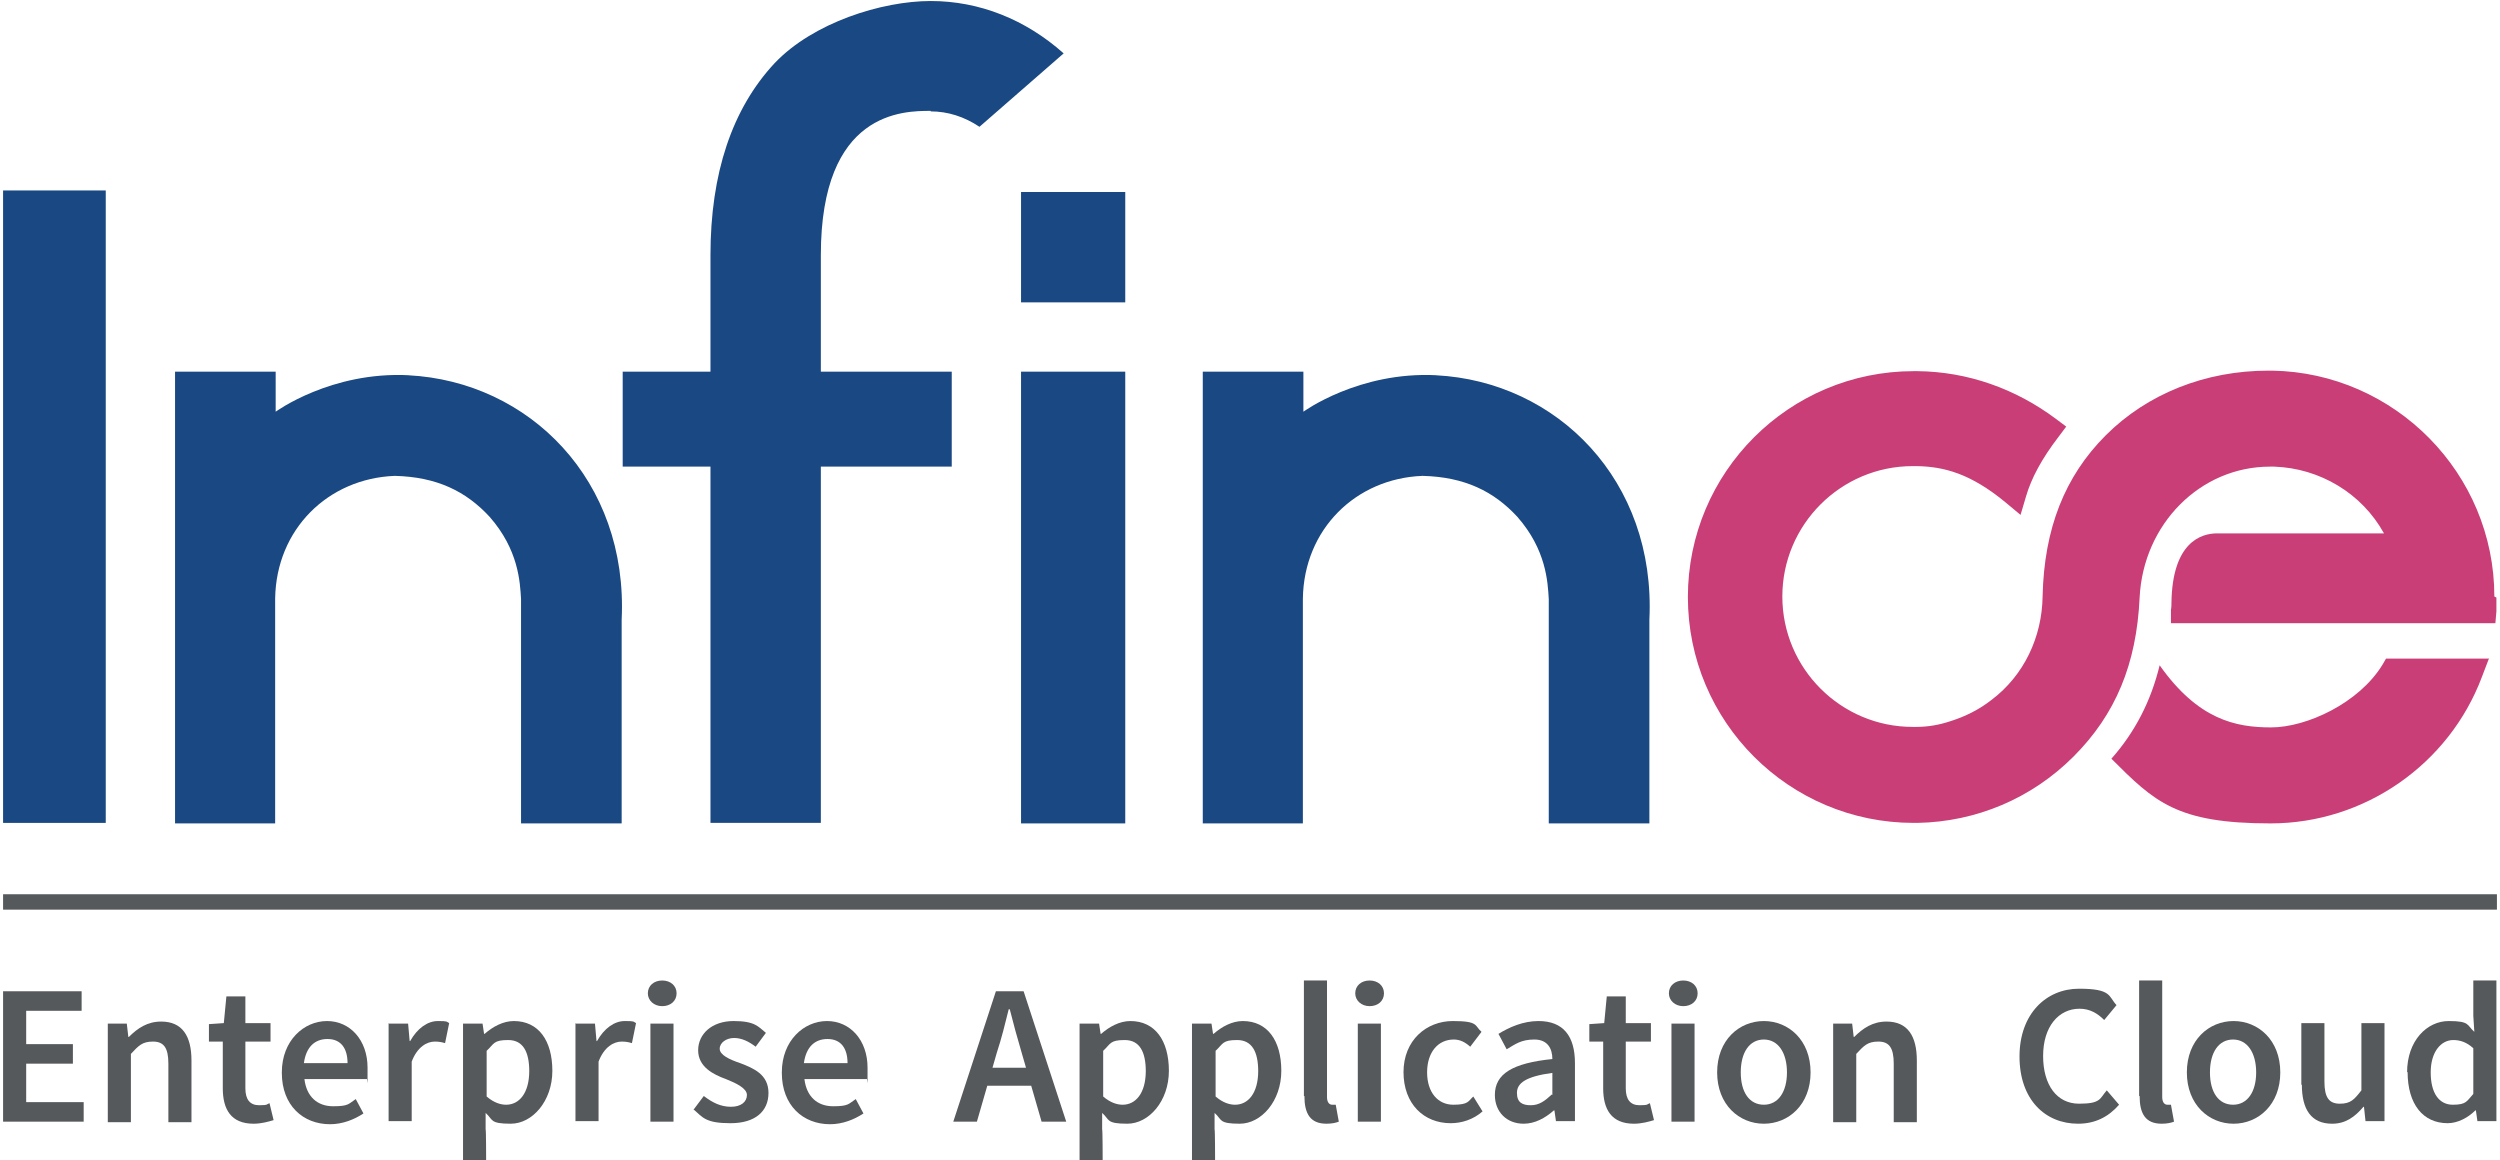 <svg version="1.2" xmlns="http://www.w3.org/2000/svg" viewBox="0 0 487 226" width="487" height="226">
	<title>Infince logo -01</title>
	<style>
		.s0 { fill: #194883 } 
		.s1 { fill: #ca3e77 } 
		.s2 { fill: #55595c } 
	</style>
	<g>
		<path class="s0" d="m79.7 73.1c-15.2-0.8-26 7.1-26 7.1v-7.8h-19.6v88h19.5v-43.8c0.2-13.5 10.3-23.4 23.3-23.9 8.2 0.2 13.9 3 18.5 8 5.6 6.4 5.9 12.6 6.1 16v43.7h19.6v-39.7c1.3-27.1-18-46.4-41.6-47.6z"/>
		<path fill-rule="evenodd" class="s0" d="m0.6 37.1h20v123.2h-20z"/>
		<path class="s0" d="m279.9 73.1c-15.2-0.8-26 7.1-26 7.1v-7.8h-19.6v88h19.5v-43.8c0.2-13.5 10.3-23.4 23.3-23.9 8.2 0.2 13.9 3 18.5 8 5.6 6.4 5.9 12.6 6.1 16v43.7h19.6v-39.7c1.3-27.1-18-46.4-41.6-47.6z"/>
		<path class="s0" d="m181.3 21.7c3.3 0 6.5 1 9.5 3l16.4-14.3c-7.4-6.6-16.4-10.2-25.9-10.2-9.5 0-22.9 4.2-30.4 12.1-8.3 8.9-12.5 21.5-12.5 37.4v22.7h-17.1v18.5h17.1v69.4h21.5v-69.4h25.5v-18.5h-25.5v-22.7c0-28.1 16.1-28.1 21.4-28.1z"/>
		<g>
			<path class="s1" d="m486.3 116.4q0 1.3 0 2.7l-0.2 2.3h-63.2v-2.6c0.1-0.5 0.1-1 0.1-1.5 0.2-11.6 5.7-13.4 8.9-13.4h32.5c-4.3-7.8-12.5-12.7-21.4-13-0.3 0-0.5 0-0.8 0-13.6 0-24.7 11.2-25.4 25.5-0.6 13-4.7 22.8-12.9 31-8.1 8.1-18.9 12.7-30.4 12.9-0.2 0-0.5 0-0.7 0-24.3 0-44-19.7-44-44 0-24.3 19.7-44 44-44 24.3 0 0.4 0 0.7 0 9.8 0.1 19.1 3.4 27 9.3l2 1.5-1.5 2c-3.3 4.3-5.3 8.1-6.3 11.5l-0.8 2.7-0.3 1-3-2.5c-6.7-5.5-11.8-6.9-17.2-7-0.3 0-0.5 0-0.8 0-14 0-25.4 11.4-25.4 25.4 0 14 11.4 25.4 25.4 25.4 14 0 0.4 0 0.7 0 2.3 0 4.5-0.4 6.6-1.1 2.9-0.9 5.7-2.3 8.1-4.2 6.2-4.7 9.8-12.1 9.9-20.2 0.3-13.1 4.3-23.3 12.3-31.3 8.1-8.1 19.4-12.6 31.7-12.6 12.3 0 0.5 0 0.7 0 23.9 0.4 43.3 20 43.3 44z"/>
			<path class="s1" d="m484.8 128.4l-1.3 3.4c-6.4 17.1-22.9 28.6-41.2 28.6-18.3 0-22.6-4.2-31-12.6 4.6-5.2 7.7-11.2 9.4-18.2 7.5 10.6 14.8 12.1 21.7 12.1 6.9 0 17.1-4.7 21.7-12.2l0.7-1.2h20.1z"/>
		</g>
		<g>
			<path fill-rule="evenodd" class="s0" d="m198.9 72.4h20.3v88h-20.3z"/>
			<path fill-rule="evenodd" class="s0" d="m198.9 37.4h20.3v21.5h-20.3z"/>
		</g>
	</g>
	<path fill-rule="evenodd" class="s2" d="m0.6 174.2h485.8v3h-485.8z"/>
	<g>
		<path class="s2" d="m0.6 193.1h15.3v3.8h-10.8v6.5h9.1v3.8h-9.1v7.5h11.2v3.8h-15.7z"/>
		<path class="s2" d="m21 199.4h3.7l0.3 2.6h0.1c1.7-1.7 3.6-3 6.3-3 4.1 0 5.9 2.8 5.9 7.6v12h-4.5v-11.4c0-3.1-0.9-4.3-3-4.3-2.1 0-2.8 0.8-4.3 2.4v13.3h-4.5v-19.1z"/>
		<path class="s2" d="m43.4 212v-9.1h-2.7v-3.4l2.9-0.2 0.5-5.2h3.7v5.2h4.9v3.6h-4.9v9.1q0 3.3 2.7 3.3c1.8 0 1.4-0.2 2-0.4l0.8 3.3c-1 0.3-2.4 0.7-3.9 0.7-4.4 0-6-2.8-6-6.9z"/>
		<path class="s2" d="m54.9 208.9c0-6.2 4.3-10 8.8-10 4.5 0 7.9 3.7 7.9 9.1 0 5.4 0 1.7-0.2 2.2h-12.1c0.4 3.4 2.5 5.3 5.6 5.3 3.1 0 3-0.5 4.4-1.4l1.5 2.8c-1.8 1.2-4.1 2.1-6.5 2.1-5.3 0-9.4-3.7-9.4-10zm12.8-1.8c0-2.9-1.3-4.7-3.9-4.7-2.6 0-4.2 1.7-4.6 4.7z"/>
		<path class="s2" d="m75.8 199.4h3.7l0.3 3.4h0.1c1.4-2.5 3.4-3.9 5.4-3.9 2 0 1.6 0.1 2.2 0.4l-0.8 3.9c-0.7-0.2-1.2-0.3-2-0.3-1.5 0-3.4 1-4.5 3.9v11.6h-4.5v-19.1z"/>
		<path class="s2" d="m90.3 199.4h3.7l0.3 2h0.1c1.6-1.4 3.6-2.5 5.7-2.5 4.8 0 7.5 3.8 7.5 9.7 0 5.9-3.9 10.3-8.1 10.3-4.2 0-3.4-0.8-4.9-2.1v3.2c0.1 0 0.1 6 0.1 6h-4.5v-26.6zm12.8 9.3c0-3.8-1.2-6.1-4.1-6.1-2.9 0-2.7 0.7-4.2 2.1v8.9c1.4 1.2 2.7 1.6 3.8 1.6 2.5 0 4.5-2.2 4.5-6.6z"/>
		<path class="s2" d="m112.2 199.4h3.7l0.3 3.4h0.1c1.4-2.5 3.4-3.9 5.4-3.9 2 0 1.6 0.1 2.2 0.4l-0.8 3.9c-0.7-0.2-1.2-0.3-2-0.3-1.5 0-3.4 1-4.5 3.9v11.6h-4.5v-19.1z"/>
		<path class="s2" d="m126.2 193.5c0-1.5 1.2-2.5 2.8-2.5 1.6 0 2.8 1 2.8 2.5 0 1.5-1.2 2.5-2.8 2.5-1.6 0-2.8-1.1-2.8-2.5zm0.5 5.9h4.5v19.1h-4.5z"/>
		<path class="s2" d="m135 216.3l2.1-2.8c1.7 1.3 3.3 2.1 5.3 2.1 2 0 3.1-1 3.1-2.3 0-1.3-2.1-2.3-4.1-3.1-2.5-0.9-5.4-2.4-5.4-5.6 0-3.2 2.7-5.7 6.9-5.7 4.2 0 4.8 1.1 6.3 2.3l-2 2.7c-1.3-1-2.7-1.7-4.2-1.7-1.5 0-2.8 0.9-2.8 2.1 0 1.2 1.9 2.1 4 2.8 2.6 1 5.5 2.2 5.5 5.8 0 3.6-2.6 5.9-7.4 5.9-4.8 0-5.4-1.1-7.2-2.7z"/>
		<path class="s2" d="m152.3 208.9c0-6.2 4.3-10 8.8-10 4.5 0 7.9 3.7 7.9 9.1 0 5.4 0 1.7-0.2 2.2h-12.1c0.4 3.4 2.5 5.3 5.6 5.3 3.1 0 3-0.5 4.4-1.4l1.5 2.8c-1.8 1.2-4.1 2.1-6.5 2.1-5.3 0-9.4-3.7-9.4-10zm12.8-1.8c0-2.9-1.3-4.7-3.9-4.7-2.6 0-4.2 1.7-4.6 4.7z"/>
		<path class="s2" d="m194.1 193.1h5.3l8.3 25.4h-4.8l-3.9-13.5c-0.8-2.7-1.6-5.6-2.3-8.4h-0.2c-0.7 2.8-1.4 5.7-2.3 8.4l-3.9 13.5h-4.6l8.3-25.4zm-3.3 14.9h12v3.5h-12z"/>
		<path class="s2" d="m210.4 199.4h3.7l0.3 2h0.1c1.6-1.4 3.6-2.5 5.7-2.5 4.8 0 7.5 3.8 7.5 9.7 0 5.9-3.9 10.3-8.1 10.3-4.2 0-3.4-0.8-4.9-2.1v3.2c0.1 0 0.1 6 0.1 6h-4.5v-26.6zm12.8 9.3c0-3.8-1.2-6.1-4.1-6.1-2.9 0-2.7 0.7-4.2 2.1v8.9c1.4 1.2 2.7 1.6 3.8 1.6 2.5 0 4.5-2.2 4.5-6.6z"/>
		<path class="s2" d="m232.3 199.4h3.7l0.3 2h0.1c1.6-1.4 3.6-2.5 5.7-2.5 4.8 0 7.5 3.8 7.5 9.7 0 5.9-3.9 10.3-8.1 10.3-4.2 0-3.4-0.8-4.9-2.1v3.2c0.1 0 0.1 6 0.1 6h-4.5v-26.6zm12.8 9.3c0-3.8-1.2-6.1-4.1-6.1-2.9 0-2.7 0.7-4.2 2.1v8.9c1.4 1.2 2.7 1.6 3.8 1.6 2.5 0 4.5-2.2 4.5-6.6z"/>
		<path class="s2" d="m254 213.5v-22.5h4.5v22.7c0 1.1 0.5 1.5 1 1.5 0.5 0 0.4 0 0.7 0l0.6 3.3c-0.5 0.2-1.3 0.4-2.4 0.4-3.2 0-4.3-2-4.3-5.4z"/>
		<path class="s2" d="m264 193.5c0-1.5 1.2-2.5 2.8-2.5 1.6 0 2.8 1 2.8 2.5 0 1.5-1.2 2.5-2.8 2.5-1.6 0-2.8-1.1-2.8-2.5zm0.5 5.9h4.5v19.1h-4.5z"/>
		<path class="s2" d="m273.4 208.9c0-6.3 4.5-10 9.6-10 5.1 0 4.2 0.9 5.6 2.1l-2.2 2.9c-1-0.9-2-1.4-3.2-1.4-3.1 0-5.2 2.5-5.2 6.4 0 3.9 2.1 6.3 5.1 6.3 3 0 2.9-0.7 3.9-1.6l1.8 2.9c-1.8 1.6-4.1 2.3-6.2 2.3-5.2 0-9.2-3.7-9.2-10z"/>
		<path class="s2" d="m291.2 213.3c0-4.1 3.4-6.2 11.2-7 0-2-0.9-3.8-3.5-3.8-2.6 0-3.7 0.9-5.4 1.9l-1.6-3c2.1-1.3 4.8-2.5 7.8-2.5 4.8 0 7.1 2.9 7.1 8.2v11.3h-3.7l-0.3-2.1h-0.1c-1.7 1.5-3.7 2.6-5.9 2.6-3.3 0-5.6-2.3-5.6-5.6zm11.2 0v-4.3c-5.2 0.7-6.9 2-6.9 3.9 0 1.9 1.1 2.4 2.7 2.4 1.6 0 2.7-0.8 4.1-2.1z"/>
		<path class="s2" d="m312.3 212v-9.1h-2.7v-3.4l2.9-0.2 0.5-5.2h3.7v5.2h4.9v3.6h-4.9v9.1q0 3.3 2.7 3.3c1.8 0 1.4-0.2 2-0.4l0.8 3.3c-1 0.3-2.4 0.7-3.9 0.7-4.4 0-6-2.8-6-6.9z"/>
		<path class="s2" d="m325.1 193.5c0-1.5 1.2-2.5 2.8-2.5 1.6 0 2.8 1 2.8 2.5 0 1.5-1.2 2.5-2.8 2.5-1.6 0-2.8-1.1-2.8-2.5zm0.5 5.9h4.5v19.1h-4.5z"/>
		<path class="s2" d="m334.5 208.9c0-6.3 4.3-10 9.1-10 4.8 0 9.1 3.7 9.1 10 0 6.3-4.3 10-9.1 10-4.8 0-9.1-3.7-9.1-10zm13.6 0c0-3.8-1.7-6.4-4.5-6.4-2.8 0-4.5 2.5-4.5 6.4 0 3.9 1.7 6.3 4.5 6.3 2.8 0 4.5-2.5 4.5-6.3z"/>
		<path class="s2" d="m357.1 199.4h3.7l0.3 2.6h0.1c1.7-1.7 3.6-3 6.3-3 4.1 0 5.9 2.8 5.9 7.6v12h-4.5v-11.4c0-3.1-0.9-4.3-3-4.3-2.1 0-2.8 0.8-4.3 2.4v13.3h-4.5v-19.1z"/>
		<path class="s2" d="m393.4 205.8c0-8.3 5.2-13.2 11.6-13.2 6.4 0 5.7 1.5 7.3 3.2l-2.4 2.9c-1.3-1.3-2.8-2.2-4.8-2.2-4.1 0-7.1 3.5-7.1 9.2 0 5.7 2.7 9.3 7 9.3 4.3 0 4-1 5.4-2.6l2.4 2.8c-2.1 2.4-4.7 3.7-8 3.7-6.4 0-11.4-4.7-11.4-13.1z"/>
		<path class="s2" d="m416.7 213.5v-22.5h4.5v22.7c0 1.1 0.5 1.5 1 1.5 0.5 0 0.4 0 0.7 0l0.6 3.3c-0.5 0.2-1.3 0.4-2.4 0.4-3.2 0-4.3-2-4.3-5.4z"/>
		<path class="s2" d="m426 208.9c0-6.3 4.3-10 9.1-10 4.8 0 9.1 3.7 9.1 10 0 6.3-4.3 10-9.1 10-4.8 0-9.1-3.7-9.1-10zm13.5 0c0-3.8-1.7-6.4-4.5-6.4-2.8 0-4.5 2.5-4.5 6.4 0 3.9 1.7 6.3 4.5 6.3 2.8 0 4.5-2.5 4.5-6.3z"/>
		<path class="s2" d="m448.3 211.3v-12h4.5v11.4c0 3.1 0.9 4.3 3 4.3 2.1 0 2.8-0.8 4.2-2.6v-13.1h4.5v19.1h-3.7l-0.3-2.8h-0.1c-1.7 2-3.5 3.3-6.1 3.3-4.1 0-5.9-2.8-5.9-7.6z"/>
		<path class="s2" d="m468.9 208.9c0-6.2 3.9-10 8.1-10 4.2 0 3.5 0.8 5 2.1l-0.2-3.1v-6.9h4.5v27.4h-3.7l-0.3-2.1h-0.1c-1.4 1.4-3.4 2.5-5.4 2.5-4.8 0-7.8-3.7-7.8-10zm12.9 4.2v-8.9c-1.3-1.2-2.6-1.6-3.9-1.6-2.4 0-4.4 2.3-4.4 6.3 0 4 1.6 6.3 4.3 6.3 2.7 0 2.7-0.7 4-2.1z"/>
	</g>
</svg>